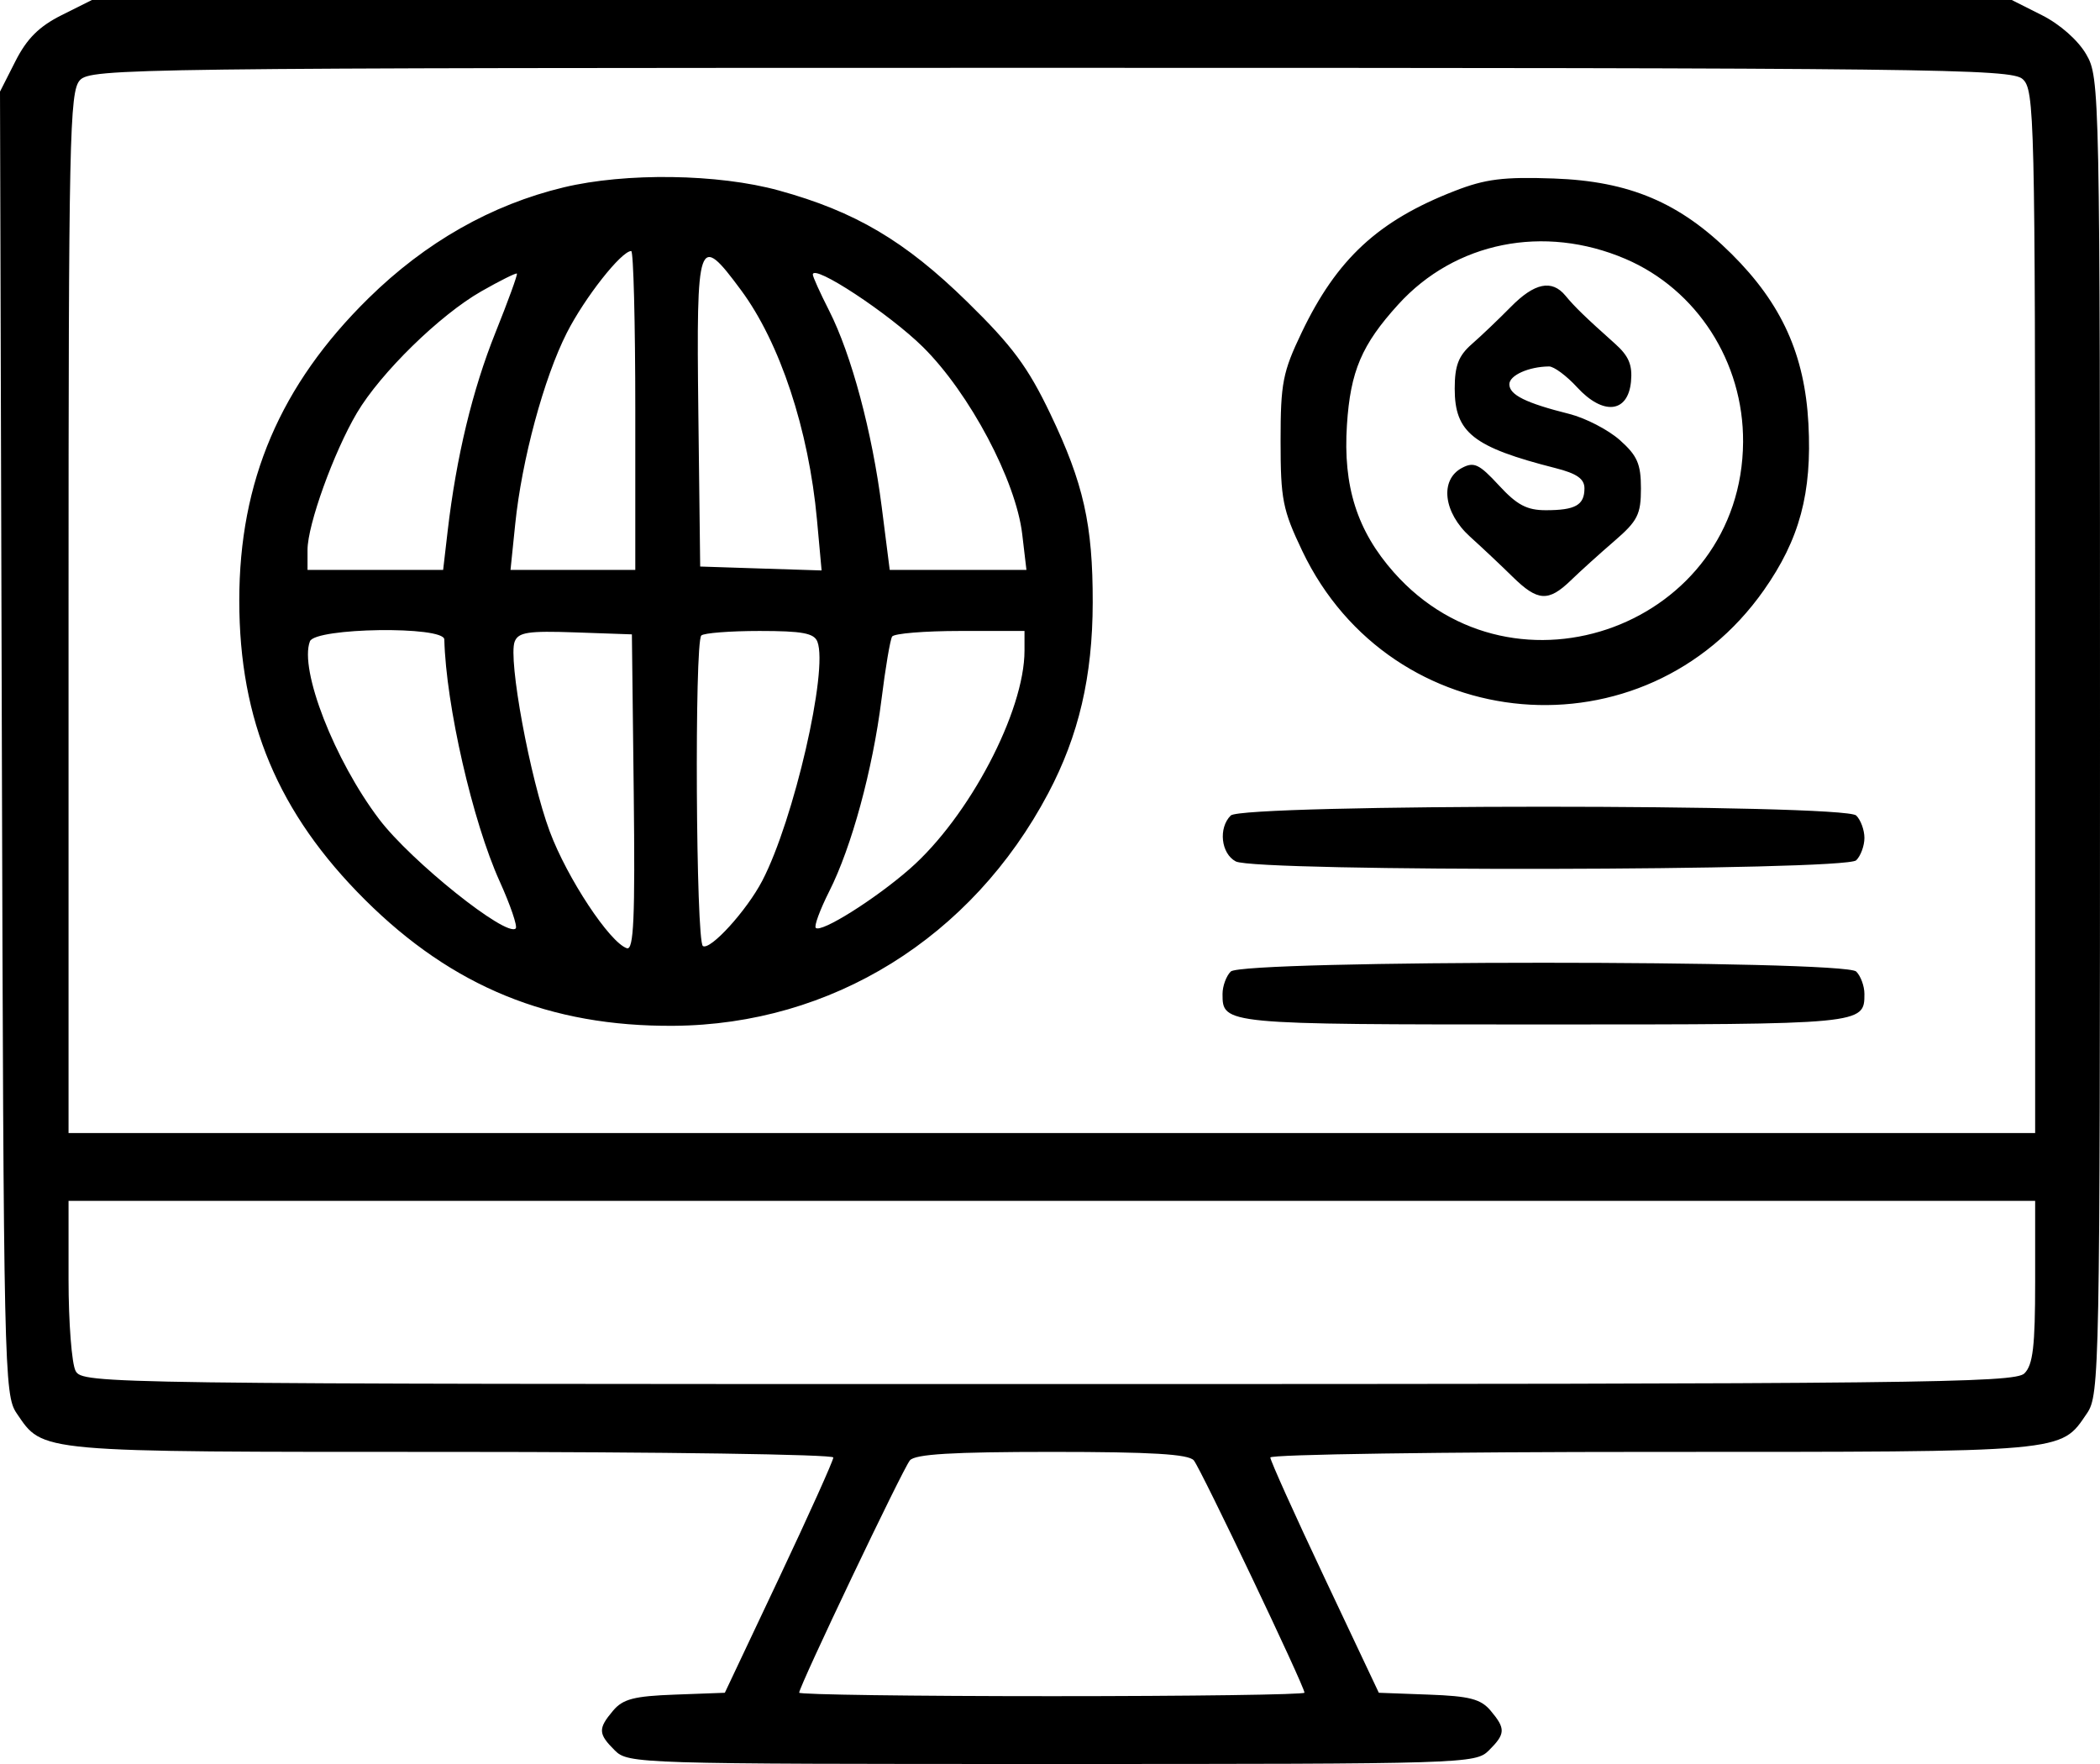 <?xml version="1.0" encoding="UTF-8"?> <svg xmlns="http://www.w3.org/2000/svg" width="50" height="42" viewBox="0 0 50 42" fill="none"> <path fill-rule="evenodd" clip-rule="evenodd" d="M1.463 0.363C0.931 0.63 0.639 0.921 0.369 1.454L0 2.181L0.044 17.689C0.086 32.614 0.099 33.213 0.396 33.649C1.039 34.59 0.801 34.569 10.728 34.569C15.741 34.569 19.841 34.629 19.841 34.702C19.841 34.776 19.26 36.066 18.55 37.57L17.258 40.304L16.07 40.348C15.098 40.383 14.831 40.453 14.598 40.729C14.235 41.159 14.24 41.281 14.639 41.677C14.957 41.993 15.18 42 25.044 42C34.907 42 35.131 41.993 35.449 41.677C35.847 41.281 35.852 41.159 35.49 40.729C35.257 40.453 34.99 40.383 34.017 40.348L32.829 40.304L31.538 37.57C30.827 36.066 30.246 34.776 30.246 34.702C30.246 34.629 34.347 34.569 39.359 34.569C49.286 34.569 49.049 34.59 49.691 33.649C49.989 33.212 50 32.65 50 17.527C50 2.093 49.995 1.849 49.671 1.292C49.476 0.957 49.048 0.579 48.62 0.363L47.899 0H25.044H2.189L1.463 0.363ZM48.158 1.883C48.441 2.137 48.456 2.743 48.456 14.563V26.977H25.044H1.632V14.592C1.632 3.294 1.656 2.18 1.901 1.911C2.159 1.627 3.09 1.615 25.015 1.615C46.045 1.615 47.885 1.637 48.158 1.883ZM13.421 4.461C11.702 4.874 10.13 5.767 8.77 7.105C6.674 9.166 5.697 11.455 5.697 14.299C5.697 17.159 6.623 19.365 8.689 21.422C10.773 23.497 13.091 24.444 16.035 24.424C19.802 24.398 23.138 22.328 24.958 18.887C25.686 17.511 26.014 16.104 26.017 14.345C26.02 12.489 25.8 11.51 25.008 9.854C24.474 8.738 24.104 8.238 23.031 7.188C21.55 5.738 20.363 5.036 18.543 4.535C17.1 4.137 14.9 4.106 13.421 4.461ZM34.636 4.546C32.816 5.253 31.83 6.165 30.993 7.915C30.541 8.86 30.49 9.119 30.49 10.5C30.49 11.889 30.539 12.137 31.006 13.117C33.128 17.567 39.164 18.081 41.996 14.053C42.849 12.84 43.145 11.736 43.058 10.093C42.971 8.447 42.423 7.234 41.23 6.048C39.998 4.823 38.799 4.314 36.993 4.25C35.796 4.208 35.367 4.261 34.636 4.546ZM38.701 6.164C40.404 6.893 41.514 8.62 41.502 10.522C41.476 14.871 36.075 16.888 33.187 13.628C32.312 12.64 31.974 11.579 32.07 10.116C32.153 8.836 32.422 8.206 33.293 7.248C34.647 5.758 36.761 5.335 38.701 6.164ZM15.126 9.773V13.569H13.641H12.155L12.267 12.479C12.423 10.949 12.949 9.001 13.496 7.924C13.922 7.086 14.795 5.977 15.029 5.977C15.082 5.977 15.126 7.685 15.126 9.773ZM17.642 6.906C18.571 8.159 19.256 10.232 19.452 12.377L19.562 13.582L18.116 13.536L16.671 13.489L16.627 9.813C16.578 5.654 16.622 5.528 17.642 6.906ZM11.796 7.92C11.249 9.284 10.865 10.878 10.659 12.64L10.551 13.569H8.936H7.322V13.092C7.322 12.496 7.944 10.771 8.497 9.833C9.061 8.879 10.475 7.496 11.462 6.935C11.905 6.682 12.286 6.493 12.307 6.514C12.328 6.535 12.098 7.168 11.796 7.92ZM21.976 8.263C23.086 9.362 24.189 11.442 24.339 12.721L24.439 13.569H22.811H21.184L20.994 12.075C20.767 10.289 20.272 8.441 19.741 7.396C19.528 6.977 19.353 6.59 19.353 6.538C19.353 6.27 21.168 7.465 21.976 8.263ZM35.969 7.31C35.685 7.598 35.269 7.996 35.044 8.192C34.726 8.471 34.636 8.705 34.636 9.255C34.636 10.3 35.076 10.647 37.034 11.145C37.543 11.274 37.725 11.401 37.725 11.627C37.725 12.026 37.51 12.148 36.806 12.148C36.354 12.148 36.118 12.023 35.688 11.556C35.218 11.047 35.095 10.989 34.808 11.141C34.274 11.425 34.366 12.205 35.002 12.779C35.292 13.041 35.75 13.472 36.018 13.736C36.611 14.318 36.867 14.334 37.398 13.821C37.623 13.603 38.091 13.18 38.438 12.881C38.992 12.403 39.07 12.248 39.07 11.63C39.07 11.046 38.984 10.849 38.567 10.478C38.29 10.232 37.749 9.953 37.366 9.856C36.328 9.596 35.937 9.402 35.937 9.149C35.937 8.937 36.397 8.73 36.881 8.725C36.998 8.724 37.299 8.947 37.551 9.222C38.17 9.895 38.76 9.834 38.833 9.089C38.871 8.689 38.782 8.476 38.448 8.179C37.746 7.552 37.494 7.308 37.272 7.039C36.949 6.648 36.534 6.734 35.969 7.31ZM10.579 15.225C10.618 16.787 11.253 19.564 11.897 20.985C12.154 21.554 12.326 22.059 12.279 22.106C12.059 22.324 9.791 20.51 9.029 19.507C7.963 18.102 7.121 15.94 7.379 15.27C7.505 14.944 10.571 14.9 10.579 15.225ZM15.089 18.874C15.123 21.863 15.089 22.63 14.926 22.577C14.52 22.445 13.503 20.907 13.089 19.796C12.62 18.539 12.094 15.691 12.254 15.277C12.341 15.053 12.574 15.017 13.701 15.057L15.045 15.104L15.089 18.874ZM19.462 15.279C19.724 15.955 18.9 19.528 18.151 20.967C17.782 21.677 16.913 22.633 16.736 22.525C16.569 22.422 16.532 15.295 16.698 15.131C16.757 15.072 17.382 15.023 18.085 15.023C19.102 15.023 19.384 15.075 19.462 15.279ZM24.393 15.491C24.393 16.939 23.073 19.451 21.661 20.687C20.834 21.411 19.549 22.218 19.423 22.092C19.38 22.049 19.524 21.659 19.743 21.224C20.276 20.171 20.778 18.324 20.988 16.653C21.081 15.903 21.195 15.229 21.241 15.156C21.286 15.083 22.014 15.023 22.858 15.023H24.393V15.491ZM29.303 19.417C29.005 19.714 29.071 20.323 29.423 20.51C29.899 20.763 43.939 20.738 44.196 20.483C44.303 20.377 44.391 20.137 44.391 19.95C44.391 19.763 44.303 19.523 44.196 19.417C43.915 19.138 29.584 19.138 29.303 19.417ZM29.303 23.132C29.196 23.239 29.108 23.479 29.108 23.665C29.108 24.391 29.118 24.392 36.75 24.392C44.381 24.392 44.391 24.391 44.391 23.665C44.391 23.479 44.303 23.239 44.196 23.132C43.915 22.853 29.584 22.853 29.303 23.132ZM48.456 30.519C48.456 32.056 48.404 32.498 48.2 32.7C47.97 32.928 45.638 32.954 24.957 32.954C2.395 32.954 1.965 32.948 1.8 32.641C1.708 32.47 1.632 31.488 1.632 30.461V28.592H25.044H48.456V30.519ZM28.424 34.771C28.593 34.975 31.059 40.15 31.059 40.302C31.059 40.348 28.352 40.385 25.044 40.385C21.735 40.385 19.028 40.348 19.028 40.302C19.028 40.15 21.494 34.975 21.664 34.771C21.788 34.622 22.672 34.569 25.044 34.569C27.415 34.569 28.3 34.622 28.424 34.771Z" fill="black"></path> </svg> 